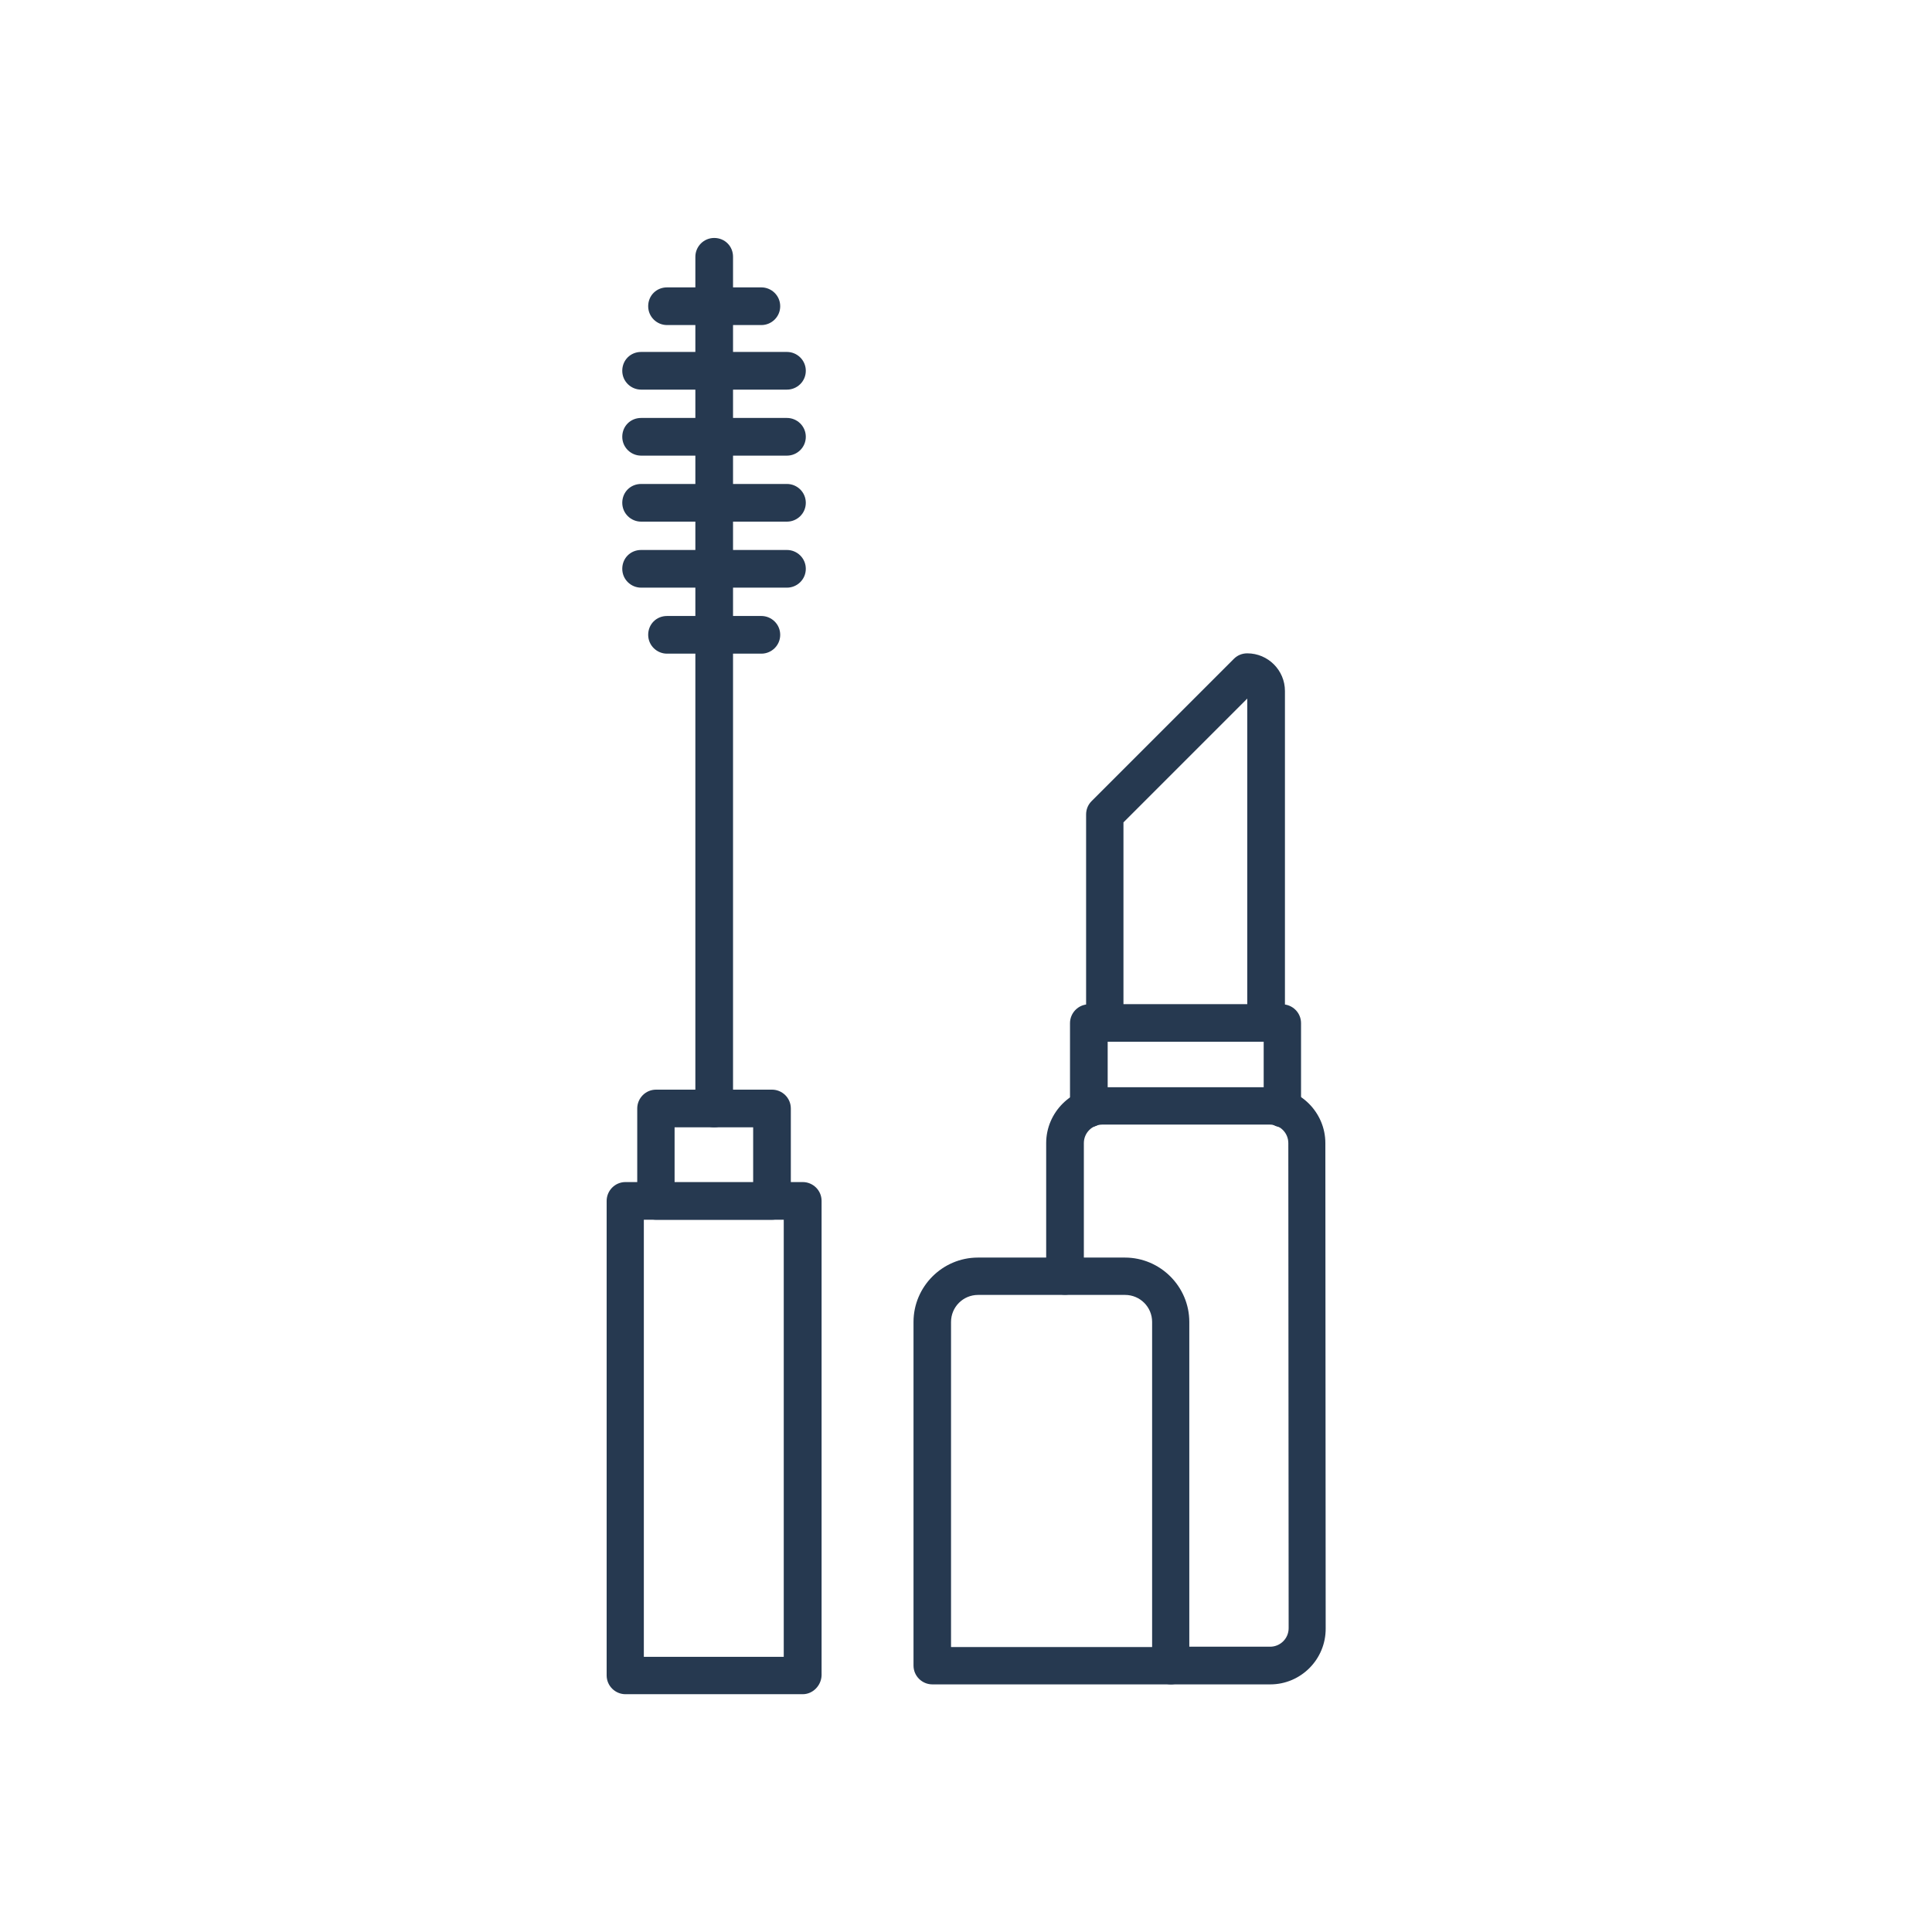 <?xml version="1.0" encoding="UTF-8"?>
<svg id="Layer_1" xmlns="http://www.w3.org/2000/svg" version="1.1" viewBox="0 0 1200 1200">
  <!-- Generator: Adobe Illustrator 29.0.1, SVG Export Plug-In . SVG Version: 2.1.0 Build 192)  -->
  <defs>
    <style>
      .st0 {
        fill: #263950;
        fill-rule: evenodd;
      }
    </style>
  </defs>
  <path class="st0" d="M498.6,1052.3h-110.1c-6.3,0-11.7-5.1-11.7-11.7v-294.7c0-6.3,5.1-11.7,11.7-11.7h110.1c6.3,0,11.7,5.1,11.7,11.7v294.7c-.2,6.3-5.4,11.7-11.7,11.7ZM399.9,1029.1h86.9v-271.5h-86.9v271.5Z"/>
  <path class="st0" d="M479.5,757.6h-72c-6.3,0-11.7-5.1-11.7-11.7v-57.4c0-6.3,5.1-11.7,11.7-11.7h72c6.3,0,11.7,5.1,11.7,11.7v57.4c-.2,6.3-5.4,11.7-11.7,11.7ZM419,734.4h48.8v-34.2h-48.8v34.2Z"/>
  <path class="st0" d="M443.6,700.2c-6.3,0-11.7-5.1-11.7-11.7V159.5c0-6.3,5.1-11.7,11.7-11.7s11.7,5.1,11.7,11.7v529c-.2,6.3-5.4,11.7-11.7,11.7Z"/>
  <path class="st0" d="M488.8,242h-90.6c-6.3,0-11.7-5.1-11.7-11.7s5.1-11.7,11.7-11.7h90.6c6.3,0,11.7,5.1,11.7,11.7s-5.4,11.7-11.7,11.7Z"/>
  <path class="st0" d="M488.8,283h-90.6c-6.3,0-11.7-5.1-11.7-11.7s5.1-11.7,11.7-11.7h90.6c6.3,0,11.7,5.1,11.7,11.7s-5.4,11.7-11.7,11.7Z"/>
  <path class="st0" d="M488.8,324h-90.6c-6.3,0-11.7-5.1-11.7-11.7s5.1-11.7,11.7-11.7h90.6c6.3,0,11.7,5.1,11.7,11.7s-5.4,11.7-11.7,11.7Z"/>
  <path class="st0" d="M488.8,365h-90.6c-6.3,0-11.7-5.1-11.7-11.7s5.1-11.7,11.7-11.7h90.6c6.3,0,11.7,5.1,11.7,11.7s-5.4,11.7-11.7,11.7Z"/>
  <path class="st0" d="M472.9,406h-58.6c-6.3,0-11.7-5.1-11.7-11.7s5.1-11.7,11.7-11.7h58.6c6.3,0,11.7,5.1,11.7,11.7s-5.4,11.7-11.7,11.7Z"/>
  <path class="st0" d="M472.9,201.9h-58.6c-6.3,0-11.7-5.1-11.7-11.7s5.1-11.7,11.7-11.7h58.6c6.3,0,11.7,5.1,11.7,11.7s-5.4,11.7-11.7,11.7Z"/>
  <path class="st0" d="M786.7,647h-100.4c-6.3,0-11.7-5.1-11.7-11.7v-129.4c0-3.2,1.2-6.1,3.4-8.3l88.4-88.4c2.2-2.2,5.1-3.4,8.3-3.4,12.9,0,23.4,10.5,23.4,23.4v203.6c.2.8.2,1.7.2,2.4,0,6.6-5.4,11.7-11.7,11.7h0ZM697.8,623.8h76.9v-189.9l-76.9,76.9v113Z"/>
  <path class="st0" d="M796.6,700.2c-6.3,0-11.7-5.1-11.7-11.7v-41.5h-96.9v41.5c0,6.3-5.1,11.7-11.7,11.7s-11.7-5.1-11.7-11.7v-53c0-6.3,5.1-11.7,11.7-11.7h120.1c6.3,0,11.7,5.1,11.7,11.7v53c0,6.3-5.1,11.7-11.5,11.7h0Z"/>
  <path class="st0" d="M788.9,1046.2h-61.5c-6.3,0-11.7-5.1-11.7-11.7s5.1-11.7,11.7-11.7h61.5c6.3,0,11.5-5.1,11.5-11.5l-.2-301.3c0-6.3-5.1-11.5-11.5-11.5h-104c-6.3,0-11.5,5.1-11.5,11.5v82.5c0,6.3-5.1,11.7-11.7,11.7s-11.7-5.1-11.7-11.7v-82.5c0-19,15.6-34.7,34.7-34.7h104c19,0,34.7,15.6,34.7,34.7l.2,301.3c.2,19.3-15.4,34.9-34.4,34.9h0Z"/>
  <path class="st0" d="M727.3,1046.2h-148.2c-6.3,0-11.7-5.1-11.7-11.7v-213.4c0-22,18-40,40-40h91.3c22,0,40,18,40,40v213.4c0,6.3-5.1,11.7-11.5,11.7h0ZM590.6,1023h125v-201.9c0-9.3-7.5-16.8-16.8-16.8h-91.3c-9.3,0-16.8,7.5-16.8,16.8v201.9h0Z"/>
</svg>